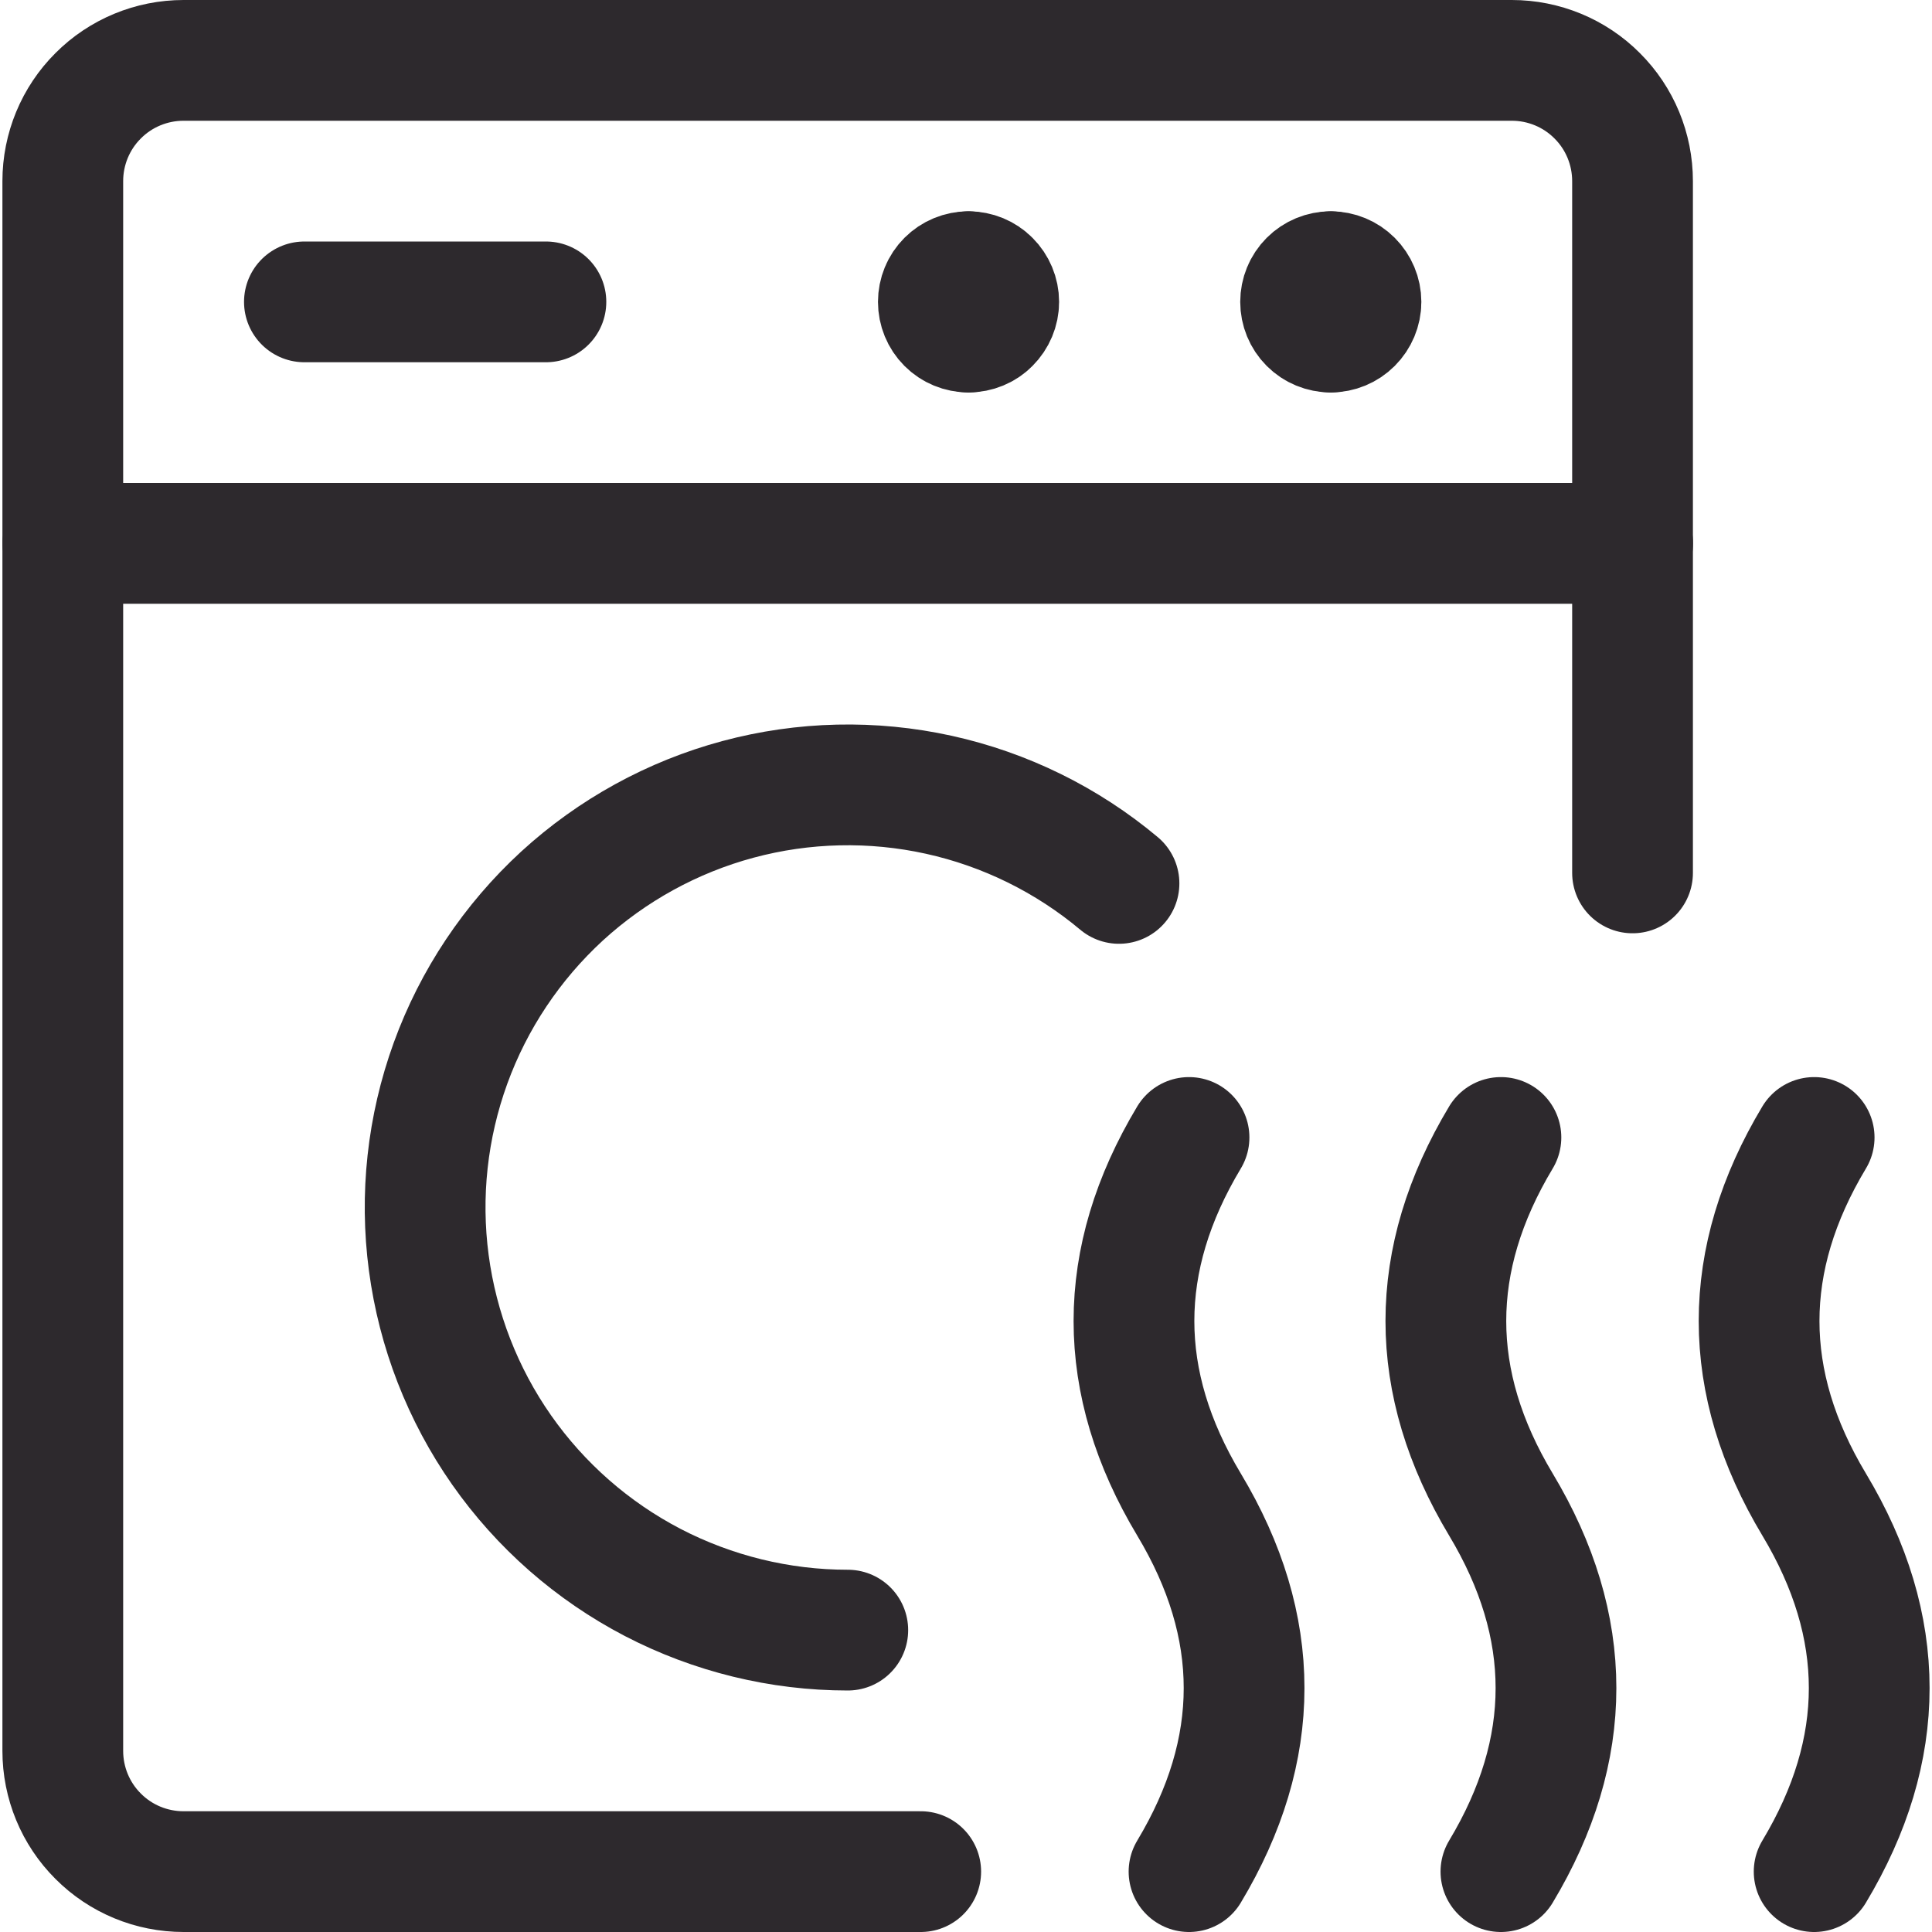 <?xml version="1.0" encoding="UTF-8"?>
<svg xmlns="http://www.w3.org/2000/svg" width="16" height="16" viewBox="0 0 16 16" fill="none">
  <g clip-path="url(#clip0_2441_4665)">
    <path d="M7.625 15.5H1.52C1.255 15.5 1 15.395 0.813 15.207C0.625 15.02 0.52 14.765 0.52 14.5V1.5C0.52 1.235 0.625 0.98 0.813 0.793C1 0.605 1.255 0.5 1.52 0.5H12.52C12.785 0.5 13.04 0.605 13.227 0.793C13.415 0.98 13.52 1.235 13.52 1.5V7.229" stroke="#2D292D" stroke-linecap="round" stroke-linejoin="round"></path>
    <path d="M2.521 2.5H4.521" stroke="#2D292D" stroke-linecap="round" stroke-linejoin="round"></path>
    <path d="M0.521 4.5H13.521" stroke="#2D292D" stroke-linecap="round" stroke-linejoin="round"></path>
    <path d="M11.021 2.75C10.954 2.75 10.891 2.724 10.844 2.677C10.797 2.63 10.771 2.566 10.771 2.5C10.771 2.434 10.797 2.37 10.844 2.323C10.891 2.276 10.954 2.25 11.021 2.25" stroke="#2D292D" stroke-linecap="round" stroke-linejoin="round"></path>
    <path d="M11.021 2.75C11.087 2.75 11.15 2.724 11.197 2.677C11.244 2.63 11.271 2.566 11.271 2.5C11.271 2.434 11.244 2.37 11.197 2.323C11.15 2.276 11.087 2.25 11.021 2.25" stroke="#2D292D" stroke-linecap="round" stroke-linejoin="round"></path>
    <path d="M8.021 2.75C7.954 2.75 7.891 2.724 7.844 2.677C7.797 2.63 7.771 2.566 7.771 2.5C7.771 2.434 7.797 2.37 7.844 2.323C7.891 2.276 7.954 2.25 8.021 2.25" stroke="#2D292D" stroke-linecap="round" stroke-linejoin="round"></path>
    <path d="M8.021 2.75C8.087 2.75 8.151 2.724 8.197 2.677C8.244 2.63 8.271 2.566 8.271 2.5C8.271 2.434 8.244 2.37 8.197 2.323C8.151 2.276 8.087 2.25 8.021 2.25" stroke="#2D292D" stroke-linecap="round" stroke-linejoin="round"></path>
    <path d="M9.847 9.42C9.239 10.433 9.239 11.447 9.847 12.46C10.455 13.473 10.455 14.487 9.847 15.5" stroke="#2D292D" stroke-miterlimit="10" stroke-linecap="round" stroke-linejoin="round"></path>
    <path d="M12.43 9.42C11.822 10.433 11.822 11.447 12.43 12.46C13.038 13.473 13.038 14.487 12.43 15.5" stroke="#2D292D" stroke-miterlimit="10" stroke-linecap="round" stroke-linejoin="round"></path>
    <path d="M15.024 9.42C14.416 10.433 14.416 11.447 15.024 12.46C15.632 13.473 15.632 14.487 15.024 15.5" stroke="#2D292D" stroke-miterlimit="10" stroke-linecap="round" stroke-linejoin="round"></path>
    <path d="M7.021 13.5C6.458 13.5 5.904 13.364 5.405 13.105C4.906 12.845 4.477 12.469 4.154 12.008C3.832 11.548 3.625 11.016 3.551 10.458C3.477 9.901 3.539 9.334 3.731 8.805C3.923 8.276 4.24 7.802 4.654 7.421C5.069 7.041 5.569 6.766 6.112 6.62C6.655 6.474 7.226 6.461 7.775 6.582C8.324 6.703 8.836 6.955 9.267 7.316" stroke="#2D292D" stroke-linecap="round" stroke-linejoin="round"></path>
  </g>
  <defs>
    <clipPath id="clip0_2441_4665">
      <rect width="16" height="16" fill="white"></rect>
    </clipPath>
  </defs>
</svg>
